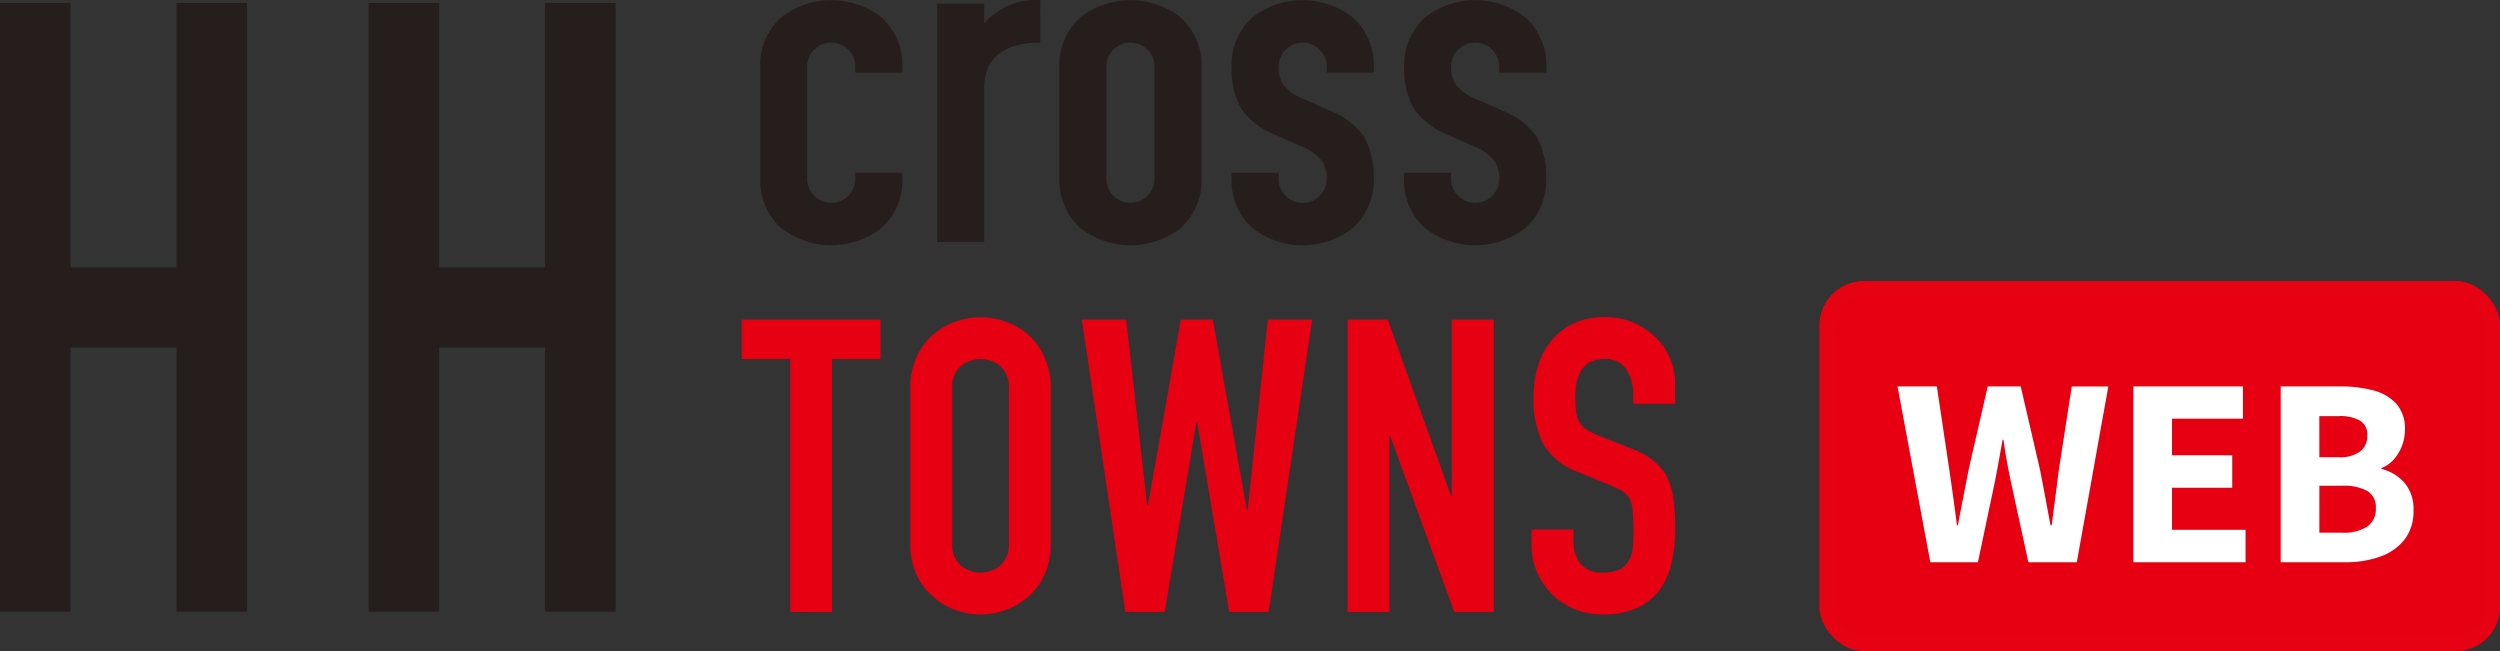 <svg xmlns="http://www.w3.org/2000/svg" width="169" height="44.008"><rect width="100%" height="100%" fill="#333333" stroke="none"/><g data-name="グループ 70"><path fill="#251e1c" d="M11.927.2v17.873H4.77V.2H0v41.161h4.77V23.489h7.158v17.872H16.7V.2Z" data-name="パス 1867"/><path fill="#251e1c" d="M36.846.2v17.873H29.69V.2h-4.771v41.161h4.771V23.489h7.156v17.872h4.77V.2Z" data-name="パス 1868"/><g data-name="グループ 2046"><g data-name="グループ 6"><path fill="#251e1c" d="M51.39 12.091a4.316 4.316 0 0 0 1.42 3.327 5.524 5.524 0 0 0 6.772 0 4.316 4.316 0 0 0 1.419-3.327v-.413h-3.183v.411a1.618 1.618 0 0 1-1.618 1.618h-.015a1.618 1.618 0 0 1-1.623-1.618V4.498A1.618 1.618 0 0 1 56.18 2.88h.015a1.618 1.618 0 0 1 1.623 1.618v.41h3.183v-.41a4.316 4.316 0 0 0-1.419-3.327 5.524 5.524 0 0 0-6.772 0 4.316 4.316 0 0 0-1.42 3.327Z" data-name="パス 1869"/><path fill="#251e1c" d="M79.806 1.171a5.524 5.524 0 0 0-6.772 0 4.316 4.316 0 0 0-1.419 3.327v7.593a4.316 4.316 0 0 0 1.419 3.327 5.524 5.524 0 0 0 6.772 0 4.315 4.315 0 0 0 1.42-3.327V4.498a4.315 4.315 0 0 0-1.42-3.327m-1.763 10.92a1.618 1.618 0 0 1-1.618 1.618h-.015a1.618 1.618 0 0 1-1.618-1.618V4.498A1.618 1.618 0 0 1 76.41 2.88h.015a1.618 1.618 0 0 1 1.618 1.618Z" data-name="パス 1870"/><path fill="#251e1c" d="M70.319.012a4.559 4.559 0 0 0-3.386 1.159 5.742 5.742 0 0 0-.4.43V.252H63.35v16.1h3.182V5.93c0-2.053 1.385-3.048 3.776-3.048h.014Z" data-name="パス 1871"/><path fill="#251e1c" d="M92.864 4.912v-.414a4.316 4.316 0 0 0-1.421-3.327 5.524 5.524 0 0 0-6.772 0 4.316 4.316 0 0 0-1.419 3.327 5.534 5.534 0 0 0 .65 2.84 5.051 5.051 0 0 0 2.301 1.774l1.813.8a3.3 3.3 0 0 1 1.369.993 2.031 2.031 0 0 1 .3 1.192 1.618 1.618 0 0 1-1.618 1.618h-.015a1.618 1.618 0 0 1-1.618-1.618v-.412h-3.183v.411a4.316 4.316 0 0 0 1.419 3.327 5.524 5.524 0 0 0 6.772 0 4.316 4.316 0 0 0 1.42-3.327 5.529 5.529 0 0 0-.65-2.84 5.052 5.052 0 0 0-2.293-1.771l-1.813-.8a3.3 3.3 0 0 1-1.369-.993 2.03 2.03 0 0 1-.3-1.192 1.619 1.619 0 0 1 1.618-1.618h.015A1.618 1.618 0 0 1 89.688 4.5v.412Z" data-name="パス 1872"/><path fill="#251e1c" d="M104.534 4.912v-.414a4.316 4.316 0 0 0-1.423-3.327 5.524 5.524 0 0 0-6.772 0 4.316 4.316 0 0 0-1.419 3.327 5.53 5.53 0 0 0 .65 2.84 5.058 5.058 0 0 0 2.296 1.774l1.814.8a3.3 3.3 0 0 1 1.369.993 2.03 2.03 0 0 1 .3 1.192 1.618 1.618 0 0 1-1.618 1.615h-.02a1.618 1.618 0 0 1-1.618-1.618v-.412h-3.182v.411a4.316 4.316 0 0 0 1.419 3.327 5.524 5.524 0 0 0 6.772 0 4.315 4.315 0 0 0 1.42-3.327 5.535 5.535 0 0 0-.645-2.838 5.051 5.051 0 0 0-2.3-1.771l-1.813-.8a3.3 3.3 0 0 1-1.369-.993 2.027 2.027 0 0 1-.3-1.192 1.618 1.618 0 0 1 1.618-1.618h.015a1.618 1.618 0 0 1 1.618 1.618v.413Z" data-name="パス 1873"/><path fill="#e60012" d="M53.415 41.368v-17.1h-3.276v-2.662h9.382v2.664h-3.274v17.1Z" data-name="パス 1874"/><path fill="#e60012" d="M61.536 26.269a5.057 5.057 0 0 1 .417-2.109 4.461 4.461 0 0 1 1.111-1.526 4.692 4.692 0 0 1 1.513-.889 5.037 5.037 0 0 1 4.954.889 4.634 4.634 0 0 1 1.083 1.526 5.041 5.041 0 0 1 .417 2.109v10.437a4.99 4.99 0 0 1-.417 2.137 4.388 4.388 0 0 1-1.083 1.471 4.746 4.746 0 0 1-1.54.918 4.923 4.923 0 0 1-3.414 0 4.443 4.443 0 0 1-1.513-.916 4.233 4.233 0 0 1-1.111-1.471 5.008 5.008 0 0 1-.417-2.137Zm2.832 10.437a1.878 1.878 0 0 0 .57 1.513 2.109 2.109 0 0 0 2.692 0 1.88 1.88 0 0 0 .57-1.513V26.269a1.884 1.884 0 0 0-.57-1.513 2.107 2.107 0 0 0-2.692 0 1.881 1.881 0 0 0-.57 1.513Z" data-name="パス 1875"/><path fill="#e60012" d="m88.702 21.606-2.941 19.762h-2.665l-2.165-12.824h-.056l-2.137 12.824h-2.665l-2.942-19.762h3l1.416 12.546h.056l2.221-12.546h2.165l2.3 12.852h.056l1.359-12.852Z" data-name="パス 1876"/><path fill="#e60012" d="M91.095 41.368V21.606h2.718l4.274 11.906h.056V21.606h2.832v19.762H98.31l-4.329-11.879h-.056v11.879Z" data-name="パス 1877"/><path fill="#e60012" d="M113.238 27.296h-2.832v-.638a3.023 3.023 0 0 0-.458-1.679 1.7 1.7 0 0 0-1.536-.71 1.781 1.781 0 0 0-.944.223 1.863 1.863 0 0 0-.583.555 2.346 2.346 0 0 0-.306.819 5.43 5.43 0 0 0-.083.958 9.438 9.438 0 0 0 .041.972 1.862 1.862 0 0 0 .208.694 1.55 1.55 0 0 0 .486.527 4.436 4.436 0 0 0 .877.444l2.165.86a5.4 5.4 0 0 1 1.527.846 3.681 3.681 0 0 1 .916 1.124 5.245 5.245 0 0 1 .416 1.513 14.928 14.928 0 0 1 .112 1.929 10.184 10.184 0 0 1-.25 2.318 4.883 4.883 0 0 1-.805 1.821 3.989 3.989 0 0 1-1.527 1.222 5.4 5.4 0 0 1-2.3.444 5.046 5.046 0 0 1-1.915-.361 4.545 4.545 0 0 1-1.527-1 4.863 4.863 0 0 1-1.012-1.484 4.508 4.508 0 0 1-.374-1.846V35.79h2.832v.887a2.309 2.309 0 0 0 .458 1.4 1.783 1.783 0 0 0 1.54.624 2.489 2.489 0 0 0 1.125-.208 1.5 1.5 0 0 0 .624-.6 2.2 2.2 0 0 0 .264-.93q.041-.539.041-1.207a11.823 11.823 0 0 0-.056-1.277 2.186 2.186 0 0 0-.223-.805 1.566 1.566 0 0 0-.513-.5 6.734 6.734 0 0 0-.856-.408l-2.026-.833a4.486 4.486 0 0 1-2.456-1.985 6.826 6.826 0 0 1-.625-3.1 7.2 7.2 0 0 1 .305-2.109 4.805 4.805 0 0 1 .916-1.721 4.209 4.209 0 0 1 1.484-1.152 4.956 4.956 0 0 1 2.151-.431 4.705 4.705 0 0 1 1.929.388 4.991 4.991 0 0 1 1.513 1.027 4.29 4.29 0 0 1 1.276 3.053Z" data-name="パス 1878"/></g></g><g data-name="グループ 1528"><g fill="#e60012" stroke="#e60113" data-name="長方形 52" transform="translate(123 19.008)"><rect width="46" height="25" stroke="none" rx="3"/><rect width="45" height="24" x=".5" y=".5" fill="none" rx="2.5"/></g><path fill="#fff" d="m130.49 38.008-2.218-11.887h2.66l.838 5.613q.138.93.268 1.875t.252 1.9h.064q.181-.96.363-1.9t.365-1.875l1.288-5.613h2.23l1.3 5.613q.183.916.358 1.868t.358 1.912h.08l.243-1.9.242-1.875.869-5.613h2.472l-2.13 11.882h-3.273l-1.2-5.525q-.146-.69-.269-1.383t-.213-1.368h-.064q-.117.676-.243 1.367t-.258 1.384l-1.166 5.525Zm13.725 0V26.121h7.408v2.18h-4.794v2.474h4.071v2.194h-4.071v2.845h4.971v2.194Zm9.96 0V26.121h4.037a8.461 8.461 0 0 1 2.215.268 3.175 3.175 0 0 1 1.568.907 2.54 2.54 0 0 1 .578 1.769 3 3 0 0 1-.194 1.056 2.977 2.977 0 0 1-.544.922 2.107 2.107 0 0 1-.844.593v.066a3.009 3.009 0 0 1 1.543.924 2.712 2.712 0 0 1 .617 1.882 3.084 3.084 0 0 1-.613 1.977 3.63 3.63 0 0 1-1.659 1.15 6.88 6.88 0 0 1-2.345.373Zm2.614-7.1h1.285a2.281 2.281 0 0 0 1.487-.4 1.313 1.313 0 0 0 .466-1.054 1.116 1.116 0 0 0-.479-1.017 2.756 2.756 0 0 0-1.462-.307h-1.3Zm0 5.1h1.537a2.943 2.943 0 0 0 1.7-.409 1.431 1.431 0 0 0 .579-1.253 1.252 1.252 0 0 0-.576-1.156 3.3 3.3 0 0 0-1.706-.354h-1.534Z" data-name="パス 6532"/></g></g></svg>